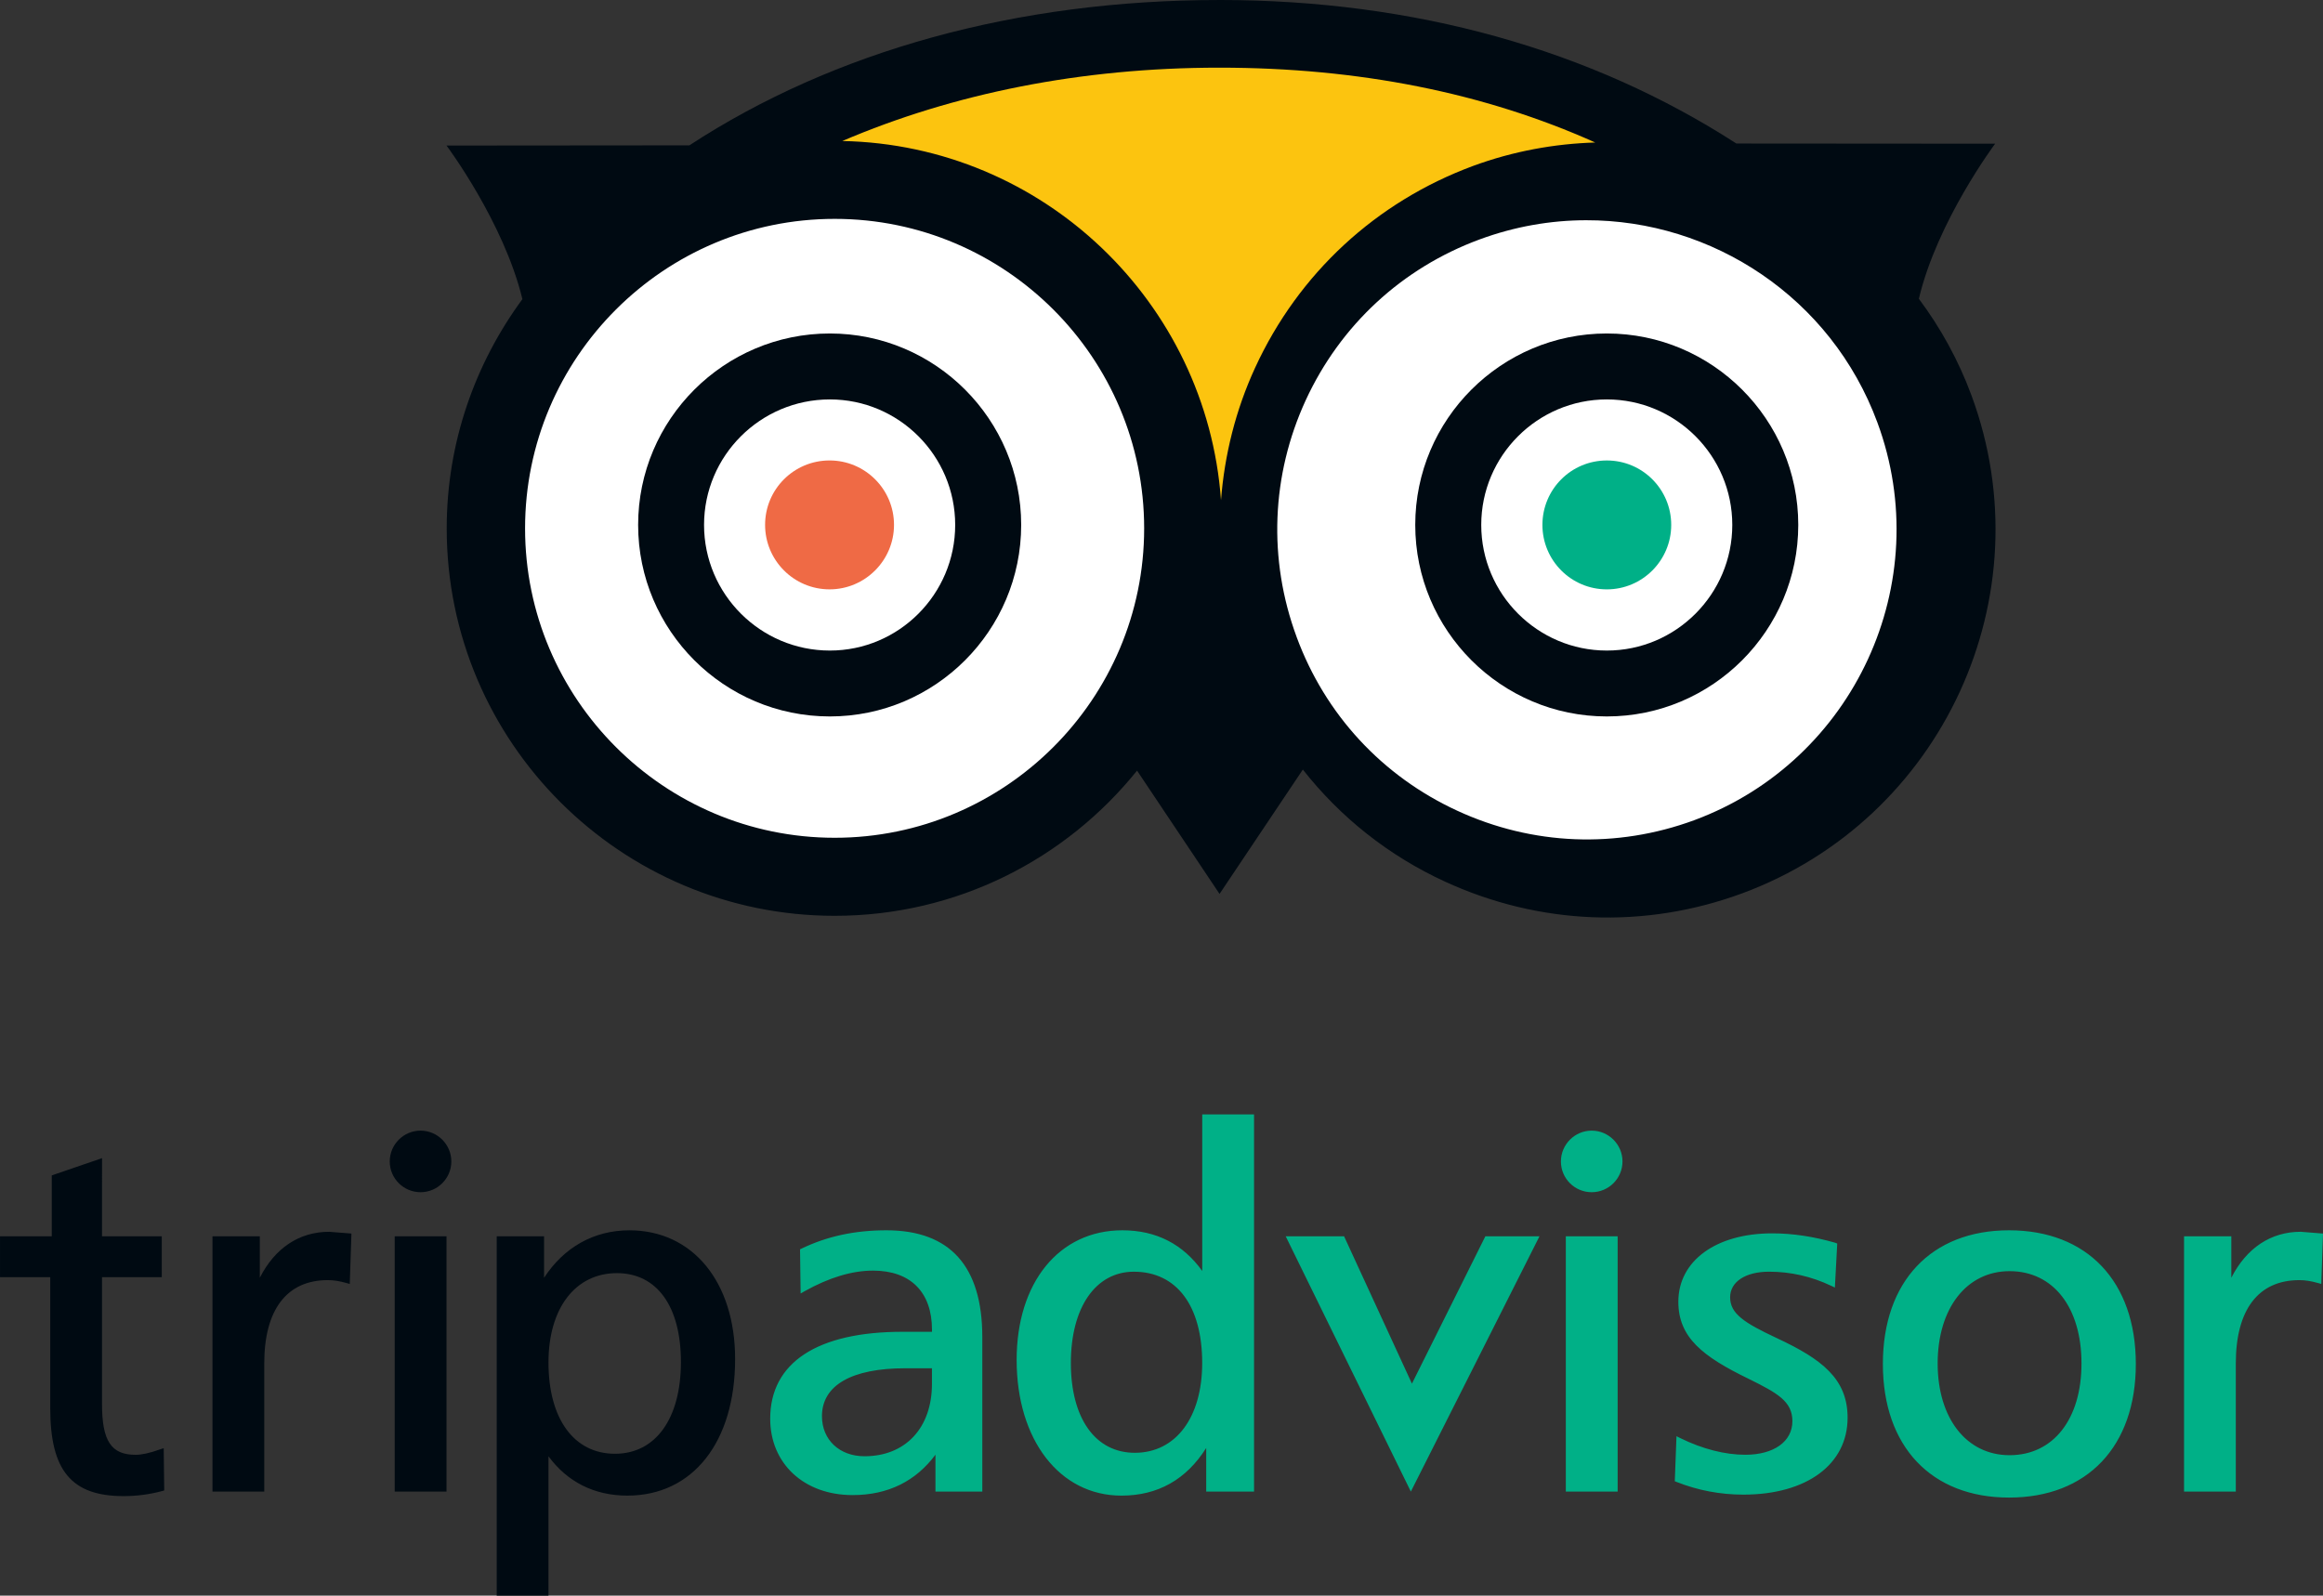 <?xml version="1.0" encoding="utf-8"?>
<!-- Generator: Adobe Illustrator 16.0.0, SVG Export Plug-In . SVG Version: 6.00 Build 0)  -->
<!DOCTYPE svg PUBLIC "-//W3C//DTD SVG 1.1//EN" "http://www.w3.org/Graphics/SVG/1.1/DTD/svg11.dtd">
<svg version="1.1"
	 id="Layer_1" xmlns:rdf="http://www.w3.org/1999/02/22-rdf-syntax-ns#" xmlns:cc="http://creativecommons.org/ns#" xmlns:dc="http://purl.org/dc/elements/1.1/"
	 xmlns="http://www.w3.org/2000/svg" xmlns:xlink="http://www.w3.org/1999/xlink" x="0px" y="0px" width="168.168px"
	 height="115.54px" viewBox="0.864 1.363 168.168 115.54" enable-background="new 0.864 1.363 168.168 115.54" xml:space="preserve"
	>
<rect x="0.864" y="1.363" width="168.168" height="115.54" fill="#333333" stroke="none"/>
<g transform="matrix(1.25 0 0 -1.25 -409.71 563.11)">
	<g transform="translate(.684 .513)">
		<path fill="#000A12" d="M398.397,448.884c-11.735,0-22.336-2.955-30.698-8.419l-14.064-0.012c0,0,3.318-4.43,4.395-8.897
			c-2.74-3.726-4.384-8.309-4.384-13.28c0-12.383,10.081-22.442,22.469-22.442c7.077,0,13.389,3.284,17.511,8.411l4.778-7.142
			l4.825,7.203c2.167-2.759,4.961-4.99,8.245-6.497c5.455-2.507,11.557-2.752,17.186-0.678
			c11.623,4.291,17.584,17.236,13.292,28.848c-0.759,2.056-1.801,3.928-3.047,5.598c1.059,4.495,4.417,8.983,4.417,8.983
			l-14.987,0.011c-8.408,5.431-18.623,8.314-29.941,8.314L398.397,448.884z M352.131,383.39c-0.985,0-1.784-0.804-1.784-1.786
			s0.799-1.781,1.784-1.781c0.982,0,1.783,0.799,1.783,1.781S353.113,383.39,352.131,383.39z M333.684,381.799l-0.209-0.075
			l-2.702-0.927v-3.528h-2.997v-2.367h2.909v-7.592c0-3.616,1.232-5.091,4.248-5.091c0.77,0,1.503,0.098,2.239,0.295l0.114,0.033
			l-0.03,2.448l-0.212-0.069c-0.589-0.213-1.055-0.314-1.419-0.314c-1.412,0-1.942,0.8-1.942,2.953v7.336h3.461v2.367h-3.461
			L333.684,381.799L333.684,381.799z M364.225,377.616c-2.056,0-3.788-0.982-4.941-2.75v2.403h-2.742v-20.816h2.998v8.073
			c1.083-1.473,2.638-2.278,4.571-2.278c3.792,0,6.238,3.108,6.238,7.913C370.348,374.62,367.892,377.617,364.225,377.616
			L364.225,377.616z M346.841,377.53c-1.739,0-3.141-0.94-4.019-2.661v2.4h-2.741v-14.788h2.998v7.422
			c0,3.116,1.308,4.827,3.677,4.827c0.341,0,0.677-0.052,1.081-0.166l0.194-0.056l0.097,2.92L346.841,377.53L346.841,377.53z
			 M350.635,377.269v-14.788h3v14.788h-0.159H350.635L350.635,377.269z M363.504,375.135c2.318,0,3.706-1.924,3.706-5.147
			c0-3.283-1.466-5.316-3.82-5.316c-2.374,0-3.85,2.023-3.85,5.289C359.54,373.103,361.096,375.135,363.504,375.135L363.504,375.135
			z"/>
		<path fill="#FCC40F" d="M420.161,440.63c-2.353-0.071-4.737-0.499-7.07-1.356c-5.631-2.084-10.111-6.229-12.623-11.682
			c-1.134-2.46-1.775-5.061-1.98-7.678c-0.834,11.472-10.302,20.573-21.93,20.803c6.433,2.751,13.822,4.248,21.833,4.248
			C406.455,444.965,413.736,443.511,420.161,440.63"/>
		<path fill="#FFFFFF" d="M376.115,436.206c-9.886,0-17.931-8.041-17.931-17.93c0-9.879,8.046-17.921,17.931-17.921
			c9.881,0,17.923,8.043,17.923,17.921C394.038,428.165,385.996,436.206,376.115,436.206z M419.627,436.127
			c-2.047-0.004-4.127-0.361-6.155-1.109c-4.497-1.658-8.073-4.969-10.077-9.317c-2-4.349-2.187-9.219-0.528-13.71v-0.003
			c1.654-4.489,4.959-8.066,9.31-10.069c4.352-2.009,9.224-2.202,13.716-0.547c9.273,3.434,14.031,13.77,10.611,23.035
			C433.829,431.654,426.936,436.142,419.627,436.127L419.627,436.127z"/>
		<path fill="#000A12" d="M375.836,429.567c-6.124,0-11.104-4.977-11.104-11.089c0-6.115,4.979-11.095,11.104-11.095
			c6.108,0,11.08,4.98,11.08,11.095C386.916,424.59,381.944,429.567,375.836,429.567z M420.833,429.567
			c-6.119,0-11.095-4.977-11.095-11.089c0-6.115,4.977-11.095,11.095-11.095c6.114,0,11.087,4.98,11.087,11.095
			C431.921,424.59,426.947,429.567,420.833,429.567z"/>
		<path fill="#FFFFFF" d="M375.836,425.747c-4.018,0-7.286-3.262-7.286-7.269c0-4.009,3.268-7.278,7.286-7.278
			c4,0,7.258,3.269,7.258,7.278C383.094,422.485,379.836,425.747,375.836,425.747z M420.833,425.747
			c-4.01,0-7.273-3.262-7.273-7.269c0-4.009,3.263-7.278,7.273-7.278c4.006,0,7.266,3.269,7.266,7.278
			C428.099,422.485,424.84,425.747,420.833,425.747z"/>
		<path fill="#EF6A45" d="M379.551,418.48c0-2.056-1.674-3.735-3.732-3.735c-2.066,0-3.734,1.679-3.734,3.735
			c0,2.062,1.668,3.732,3.734,3.732C377.878,422.212,379.551,420.542,379.551,418.48"/>
		<path fill="#00B087" d="M420.833,422.211c-2.067,0-3.73-1.671-3.73-3.733c0-2.056,1.663-3.734,3.73-3.734
			c2.061,0,3.729,1.678,3.729,3.734C424.562,420.54,422.895,422.211,420.833,422.211z M397.401,384.328v-9.067
			c-1.105,1.539-2.642,2.356-4.626,2.356c-3.662,0-6.122-3.022-6.122-7.511c0-4.627,2.49-7.859,6.067-7.859
			c2.117,0,3.764,0.938,4.912,2.762v-2.529h2.77v21.848H397.401L397.401,384.328z M419.957,383.39c-0.984,0-1.783-0.805-1.783-1.786
			c0-0.983,0.798-1.781,1.783-1.781c0.983,0,1.783,0.798,1.783,1.781C421.74,382.586,420.94,383.39,419.957,383.39z M379.11,377.617
			c-1.829,0-3.434-0.347-4.909-1.058l-0.092-0.042l0.034-2.561l0.233,0.133c1.411,0.789,2.742,1.192,3.961,1.192
			c2.17,0,3.413-1.247,3.413-3.419v-0.125h-1.714c-4.934,0-7.655-1.789-7.655-5.034c0-2.605,1.962-4.425,4.769-4.425
			c2.065,0,3.664,0.811,4.802,2.339v-2.136h2.713v8.952C384.663,375.533,382.797,377.616,379.11,377.617L379.11,377.617z
			 M444.129,377.617c-4.508,0-7.309-2.967-7.309-7.744c0-4.775,2.802-7.739,7.309-7.739c4.527,0,7.341,2.964,7.341,7.739
			C451.469,374.65,448.655,377.617,444.129,377.617z M461.019,377.531c-1.733,0-3.138-0.941-4.019-2.661v2.4h-2.738v-14.789h2.998
			v7.422c0,3.117,1.305,4.827,3.677,4.827c0.342,0,0.675-0.052,1.078-0.166l0.194-0.056l0.1,2.92L461.019,377.531L461.019,377.531z
			 M430.411,377.44c-3.251,0-5.436-1.59-5.436-3.962c0-2.083,1.43-3.181,4.069-4.464c1.662-0.822,2.536-1.302,2.536-2.453
			c0-1.18-1.073-1.947-2.727-1.947c-1.178,0-2.479,0.334-3.766,0.964l-0.22,0.111l-0.098-2.608l0.105-0.042
			c1.23-0.487,2.529-0.734,3.864-0.734c3.67,0,6.039,1.751,6.039,4.456c0,2.258-1.503,3.398-4.1,4.611
			c-1.904,0.891-2.703,1.42-2.703,2.364c0,0.898,0.888,1.483,2.259,1.483c1.24,0,2.452-0.274,3.597-0.819l0.211-0.1l0.136,2.55
			l-0.116,0.045C432.811,377.256,431.589,377.44,430.411,377.44L430.411,377.44z M402.235,377.27l7.248-14.789l7.45,14.789h-3.134
			l-4.253-8.536l-3.93,8.536H402.235L402.235,377.27z M418.458,377.27v-14.789h3.002v14.789h-0.162H418.458L418.458,377.27z
			 M444.157,375.25c2.533,0,4.166-2.099,4.166-5.347c0-3.228-1.633-5.314-4.166-5.314c-2.489,0-4.164,2.134-4.164,5.314
			C439.993,373.097,441.668,375.25,444.157,375.25z M393.44,375.218c2.482,0,3.959-1.973,3.959-5.287
			c0-3.158-1.53-5.203-3.904-5.203c-2.282,0-3.702,1.995-3.702,5.203C389.793,373.142,391.224,375.218,393.44,375.218
			L393.44,375.218z M380.206,369.625h1.542v-0.905c0-2.55-1.533-4.192-3.908-4.192c-1.448,0-2.462,0.954-2.462,2.32
			C375.378,368.637,377.092,369.625,380.206,369.625L380.206,369.625z"/>
	</g>
</g>
</svg>

